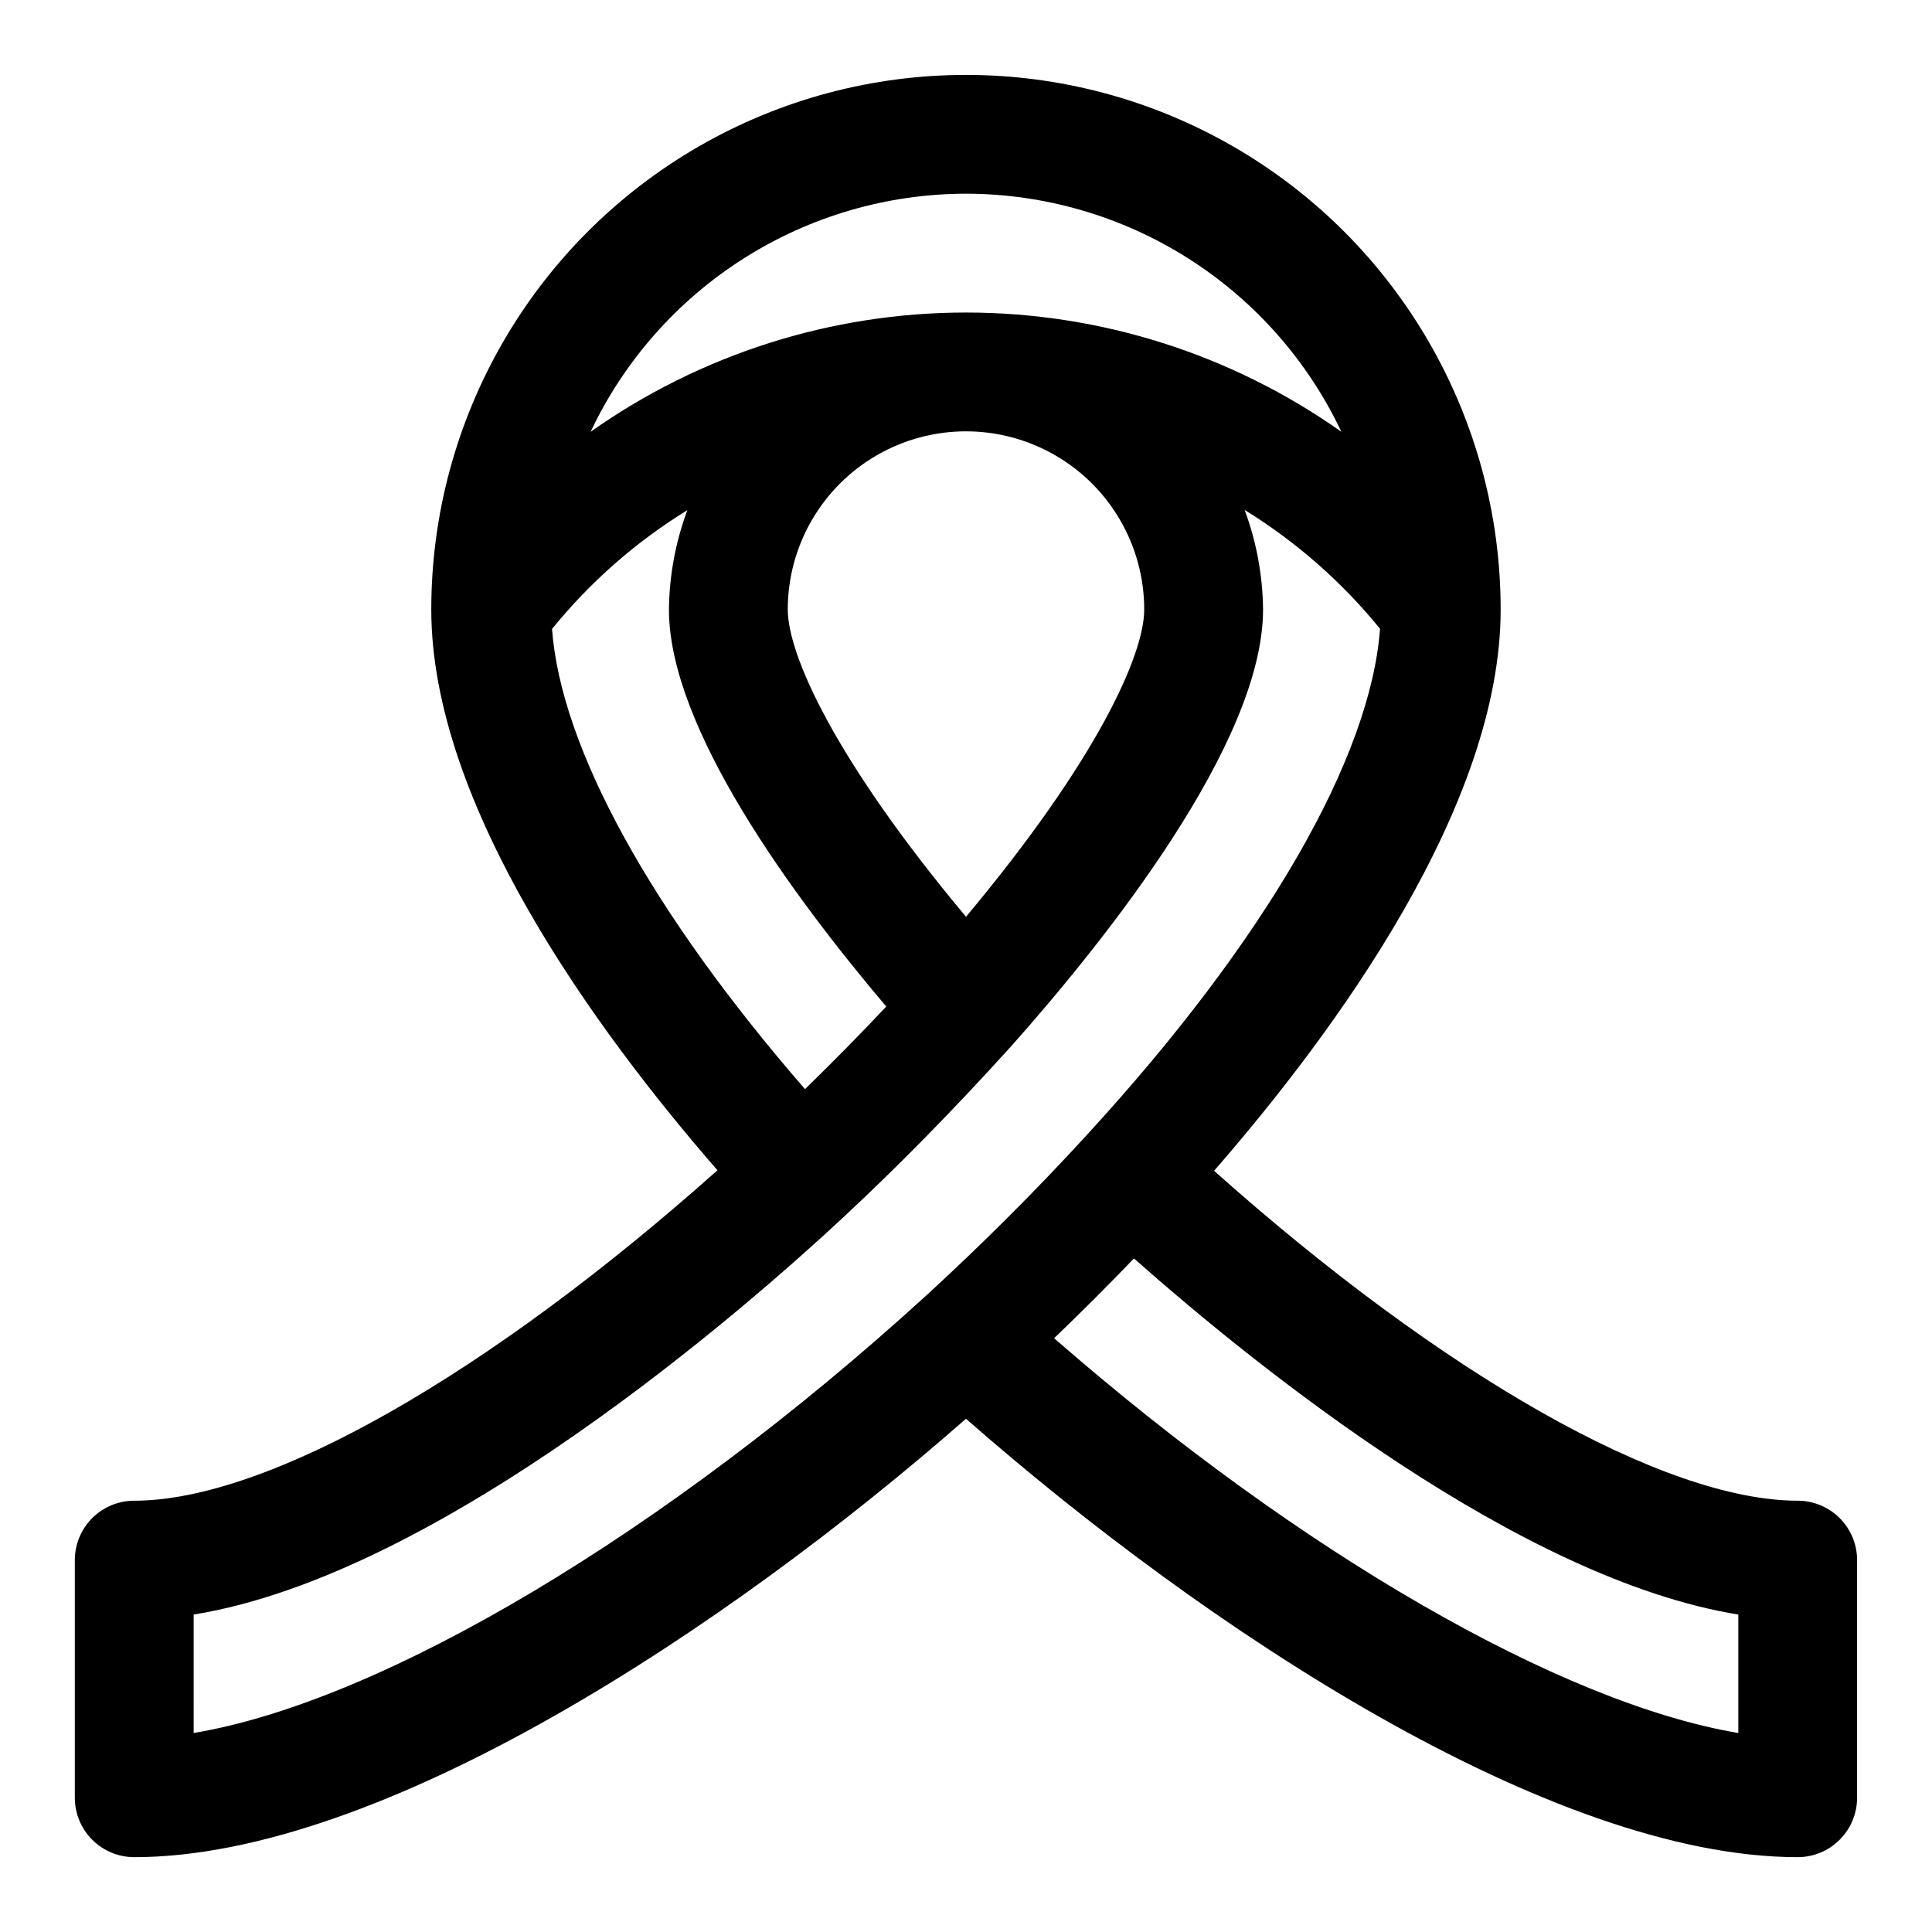 <?xml version="1.0" encoding="UTF-8"?>
<!-- Uploaded to: ICON Repo, www.svgrepo.com, Generator: ICON Repo Mixer Tools -->
<svg fill="#000000" width="800px" height="800px" version="1.1" viewBox="144 144 512 512" xmlns="http://www.w3.org/2000/svg">
 <path d="m620.41 541.7c-35.41 0-93.867-33.203-154.67-87.426 32.305-37.094 75.949-96.781 75.949-148.73 0-50.625-27.008-97.402-70.848-122.71-43.844-25.309-97.855-25.309-141.7 0-43.84 25.312-70.848 72.09-70.848 122.71 0 51.828 43.547 111.47 75.84 148.59-60.738 54.125-119.18 87.566-154.56 87.566-4.176 0-8.18 1.66-11.133 4.609-2.953 2.953-4.613 6.957-4.613 11.133v62.977c0 4.176 1.66 8.18 4.613 11.133s6.957 4.613 11.133 4.613c65.402 0 157.05-60.566 220.42-116.18 63.367 55.609 155.02 116.18 220.41 116.18 4.176 0 8.18-1.66 11.133-4.613s4.613-6.957 4.613-11.133v-62.977c0-4.176-1.66-8.18-4.613-11.133-2.953-2.949-6.957-4.609-11.133-4.609zm-220.41-346.37c20.852 0.031 41.27 5.973 58.883 17.145 17.609 11.168 31.688 27.105 40.602 45.961-29.098-20.57-63.852-31.613-99.484-31.613s-70.391 11.043-99.488 31.613c8.914-18.855 22.992-34.793 40.605-45.961 17.609-11.172 38.027-17.113 58.883-17.145zm47.23 110.21c0 12.012-12.594 40.039-47.23 81.414-34.637-41.406-47.23-69.414-47.23-81.414l-0.004 0.004c0-16.875 9.004-32.469 23.617-40.906 14.613-8.438 32.617-8.438 47.23 0s23.617 24.031 23.617 40.906zm-89.898 127.09c-40.762-46.934-64.707-90.434-67.039-121.95v0.004c10.094-12.445 22.219-23.094 35.867-31.488-3.144 8.434-4.793 17.352-4.883 26.355 0 31.316 32.73 75.855 57.59 105.19-7.207 7.68-14.387 14.906-21.535 21.898zm-162.01 139.24c65.906-10.598 147.02-81.867 171.79-104.92 14.594-13.555 29.504-28.734 44.398-45.184l0.41-0.441c25.031-28.152 66.801-80.406 66.801-115.78-0.086-9.02-1.738-17.953-4.879-26.402 13.641 8.406 25.77 19.051 35.879 31.488-2.519 34.227-30.324 82.578-77.68 134.12-13.414 14.672-27.742 28.953-42.508 42.508-69.215 63.164-144.34 107.69-194.21 116zm409.35 31.395c-46.809-7.871-115.91-47.531-181.32-104.62 7.211-6.918 14.266-13.965 21.16-21.145 32.953 29.172 102.34 85.02 160.16 94.371z"/>
</svg>